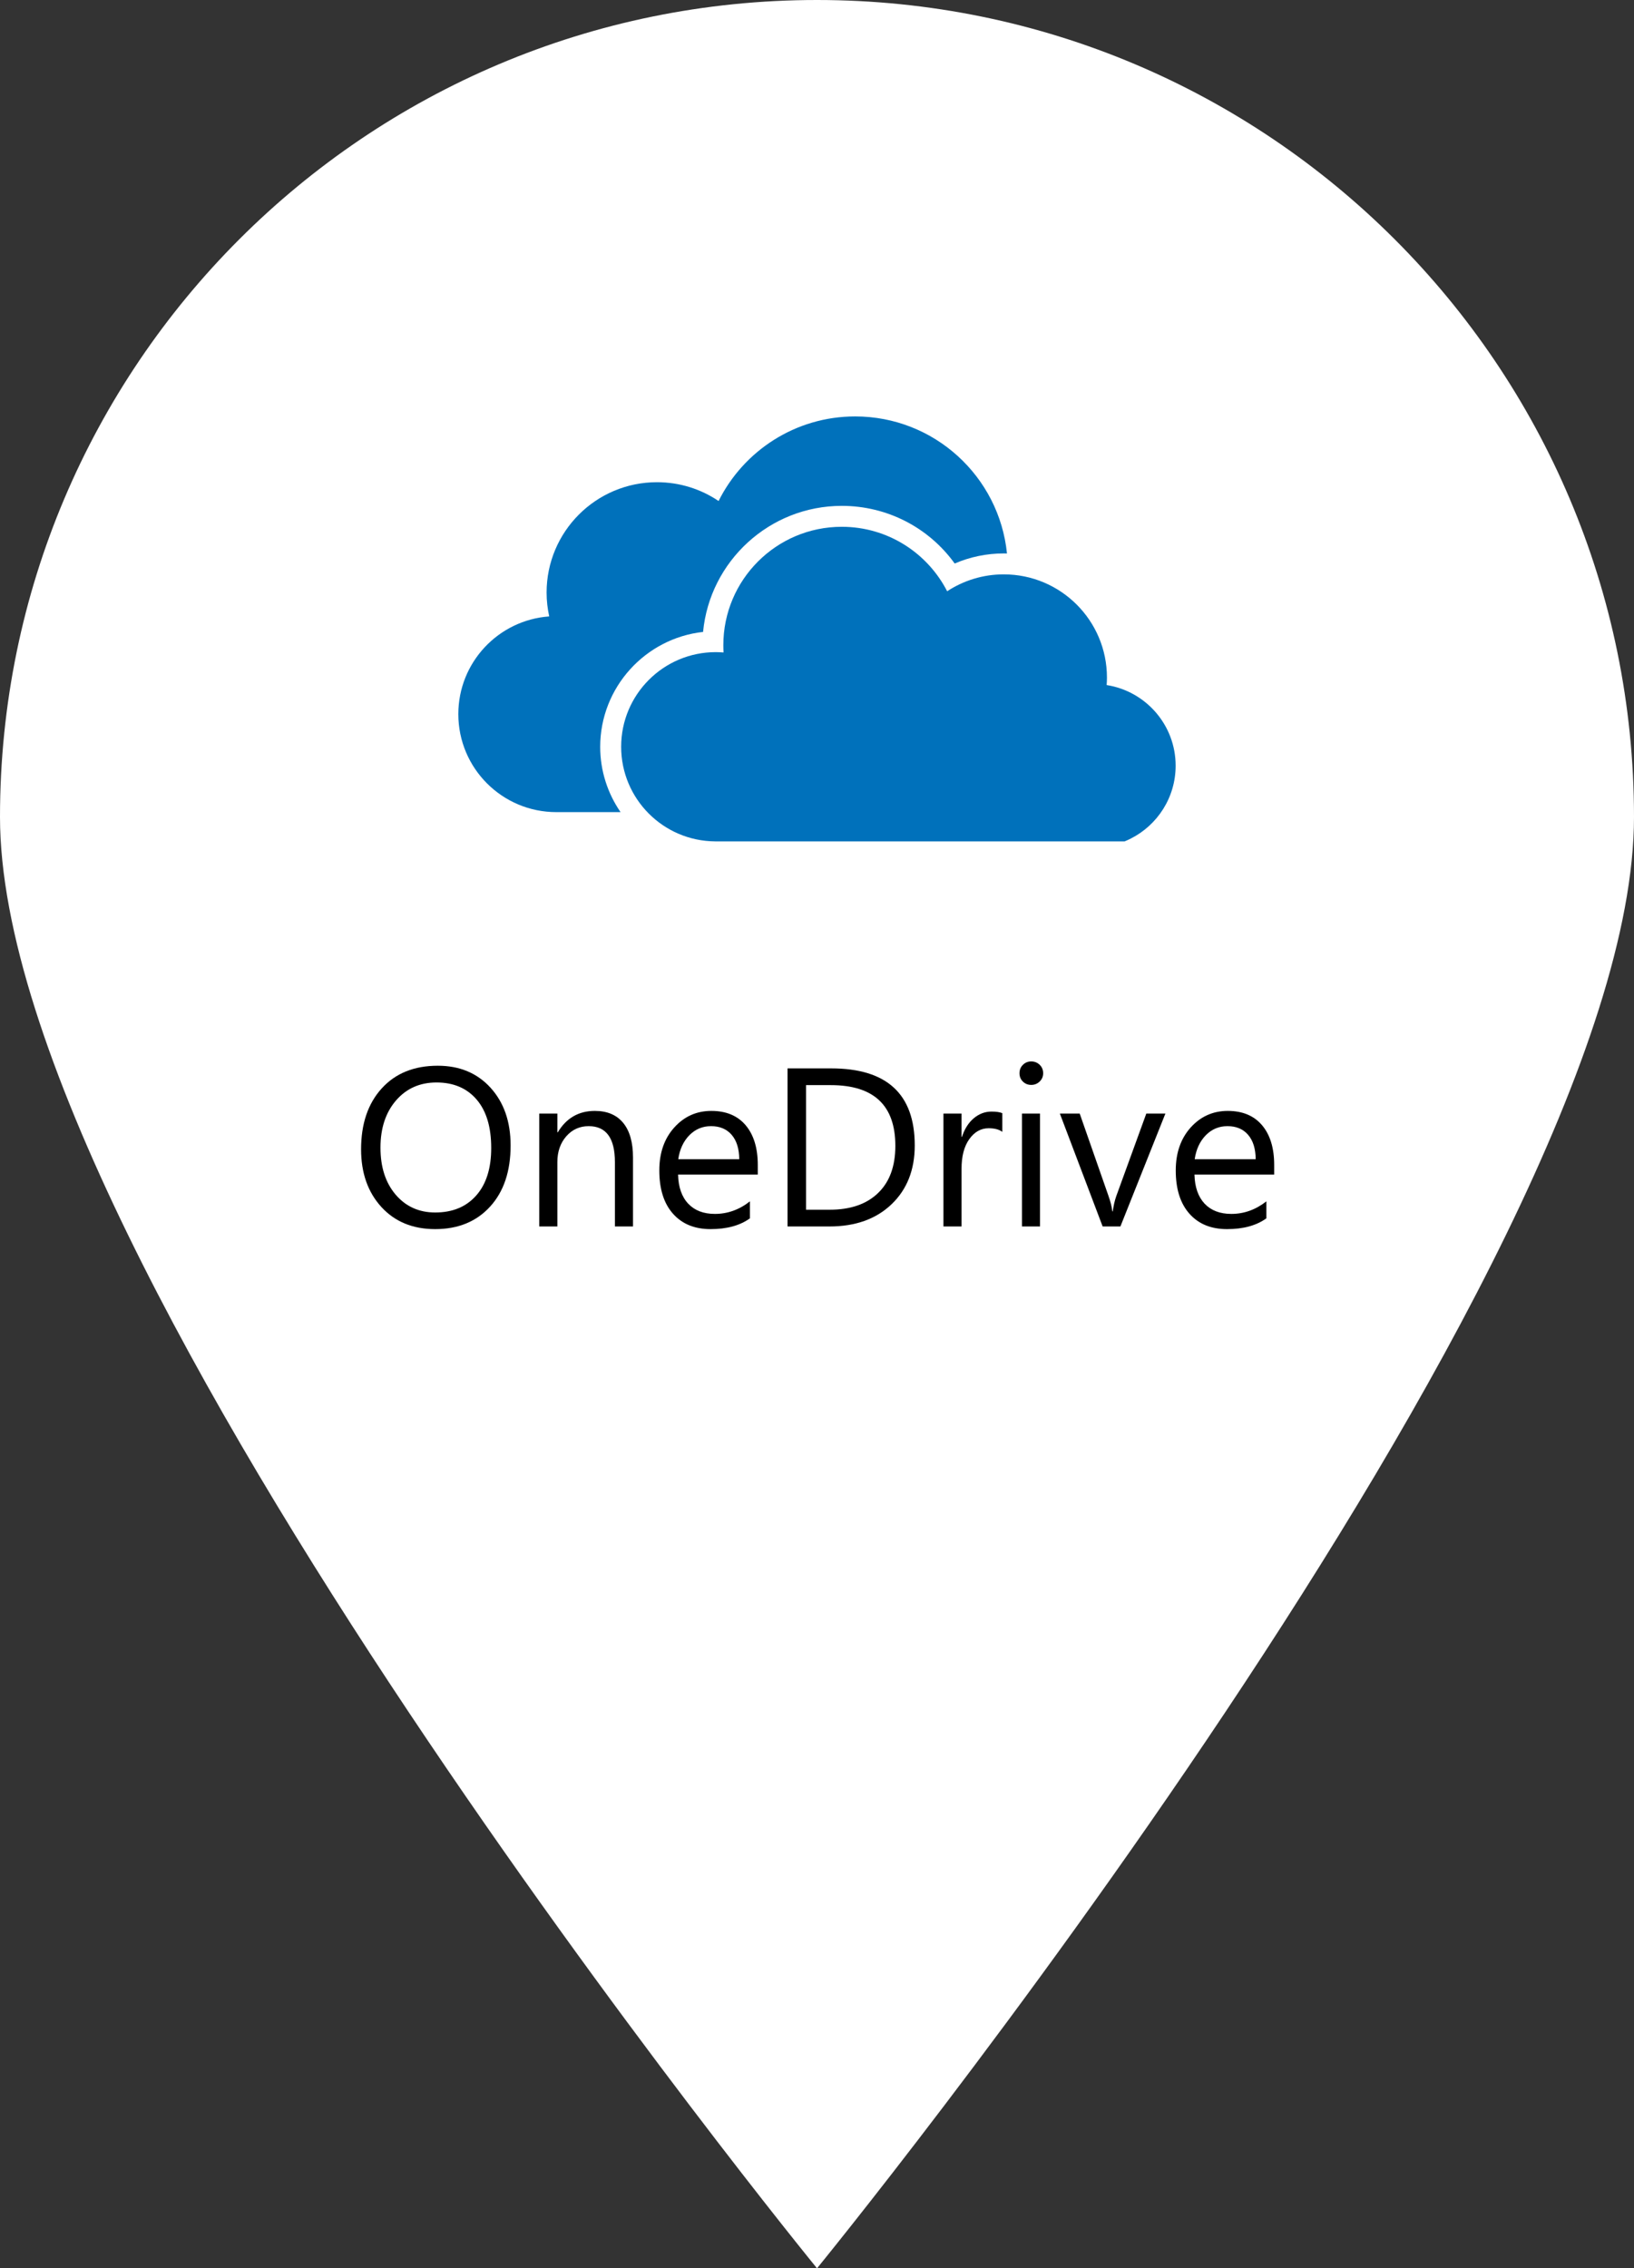 <?xml version="1.0" encoding="utf-8"?>
<!-- Generator: Adobe Illustrator 15.0.0, SVG Export Plug-In . SVG Version: 6.00 Build 0)  -->
<!DOCTYPE svg PUBLIC "-//W3C//DTD SVG 1.1//EN" "http://www.w3.org/Graphics/SVG/1.1/DTD/svg11.dtd">
<svg version="1.1" id="Layer_1" xmlns="http://www.w3.org/2000/svg" xmlns:xlink="http://www.w3.org/1999/xlink" x="0px" y="0px"
	 width="43.723px" height="60.696px" viewBox="0 0 43.723 60.696" enable-background="new 0 0 43.723 60.696" xml:space="preserve">
<rect x="0" y="0" width="43.723" height="60.696" fill="#333333" stroke="none"/>
<g>
	<path fill="#FFFFFF" d="M43.723,21.861c0,12.074-21.861,38.835-21.861,38.835S0,33.935,0,21.861C0,9.788,9.787,0,21.861,0
		S43.723,9.788,43.723,21.861z"/>
</g>
<g>
	<path d="M11.645,32.889c-0.6,0-1.08-0.198-1.441-0.593c-0.361-0.396-0.542-0.91-0.542-1.543c0-0.681,0.184-1.224,0.552-1.629
		c0.368-0.405,0.868-0.607,1.501-0.607c0.584,0,1.055,0.197,1.412,0.59c0.357,0.394,0.536,0.908,0.536,1.543
		c0,0.69-0.183,1.236-0.549,1.637C12.748,32.688,12.258,32.889,11.645,32.889z M11.68,28.965c-0.445,0-0.806,0.161-1.083,0.481
		c-0.277,0.321-0.416,0.742-0.416,1.263s0.135,0.94,0.406,1.258c0.271,0.317,0.623,0.477,1.058,0.477
		c0.464,0,0.83-0.151,1.098-0.455c0.268-0.303,0.401-0.727,0.401-1.271c0-0.559-0.129-0.99-0.389-1.295
		C12.494,29.118,12.136,28.965,11.68,28.965z"/>
	<path d="M16.938,32.818h-0.484v-1.723c0-0.641-0.234-0.961-0.702-0.961c-0.242,0-0.442,0.091-0.601,0.273
		c-0.158,0.182-0.237,0.412-0.237,0.688v1.723H14.43v-3.021h0.484v0.501h0.012c0.228-0.381,0.559-0.572,0.991-0.572
		c0.331,0,0.583,0.107,0.758,0.32c0.175,0.213,0.263,0.521,0.263,0.925V32.818z"/>
	<path d="M20.277,31.429h-2.133c0.008,0.336,0.099,0.596,0.271,0.779c0.173,0.183,0.411,0.274,0.714,0.274
		c0.34,0,0.653-0.112,0.938-0.336V32.6c-0.266,0.193-0.617,0.289-1.053,0.289c-0.427,0-0.762-0.137-1.006-0.412
		c-0.244-0.274-0.366-0.66-0.366-1.158c0-0.47,0.133-0.853,0.4-1.149c0.266-0.296,0.597-0.444,0.993-0.444
		c0.395,0,0.701,0.128,0.917,0.383c0.216,0.256,0.325,0.611,0.325,1.065V31.429z M19.781,31.019
		c-0.002-0.279-0.069-0.497-0.202-0.652c-0.133-0.155-0.317-0.233-0.553-0.233c-0.229,0-0.422,0.082-0.582,0.245
		c-0.159,0.164-0.257,0.377-0.295,0.64H19.781z"/>
	<path d="M21.073,32.818v-4.23h1.168c1.491,0,2.236,0.688,2.236,2.062c0,0.653-0.207,1.178-0.621,1.574
		c-0.414,0.396-0.968,0.594-1.662,0.594H21.073z M21.569,29.036v3.334H22.2c0.555,0,0.986-0.148,1.295-0.446
		c0.309-0.297,0.463-0.718,0.463-1.263c0-1.083-0.576-1.625-1.729-1.625H21.569z"/>
	<path d="M26.82,30.287c-0.085-0.065-0.206-0.097-0.366-0.097c-0.206,0-0.379,0.097-0.518,0.292s-0.207,0.46-0.207,0.796v1.54
		h-0.484v-3.021h0.484v0.623h0.012c0.068-0.212,0.174-0.378,0.315-0.497s0.3-0.179,0.475-0.179c0.126,0,0.222,0.014,0.289,0.042
		V30.287z"/>
	<path d="M27.593,29.03c-0.086,0-0.16-0.029-0.221-0.088s-0.092-0.134-0.092-0.224c0-0.091,0.031-0.166,0.092-0.226
		c0.061-0.06,0.135-0.09,0.221-0.09c0.09,0,0.164,0.03,0.227,0.09c0.062,0.06,0.093,0.135,0.093,0.226
		c0,0.086-0.03,0.16-0.093,0.221S27.683,29.03,27.593,29.03z M27.829,32.818h-0.483v-3.021h0.483V32.818z"/>
	<path d="M31.184,29.797l-1.204,3.021h-0.475l-1.145-3.021h0.531l0.767,2.195c0.058,0.162,0.093,0.302,0.106,0.422h0.012
		c0.02-0.151,0.051-0.288,0.094-0.41l0.803-2.207H31.184z"/>
	<path d="M34.096,31.429h-2.134c0.008,0.336,0.1,0.596,0.271,0.779c0.174,0.183,0.412,0.274,0.715,0.274
		c0.34,0,0.652-0.112,0.938-0.336V32.6c-0.266,0.193-0.616,0.289-1.053,0.289c-0.428,0-0.762-0.137-1.006-0.412
		s-0.366-0.66-0.366-1.158c0-0.47,0.134-0.853,0.399-1.149c0.267-0.296,0.598-0.444,0.993-0.444s0.701,0.128,0.917,0.383
		c0.217,0.256,0.325,0.611,0.325,1.065V31.429z M33.6,31.019c-0.002-0.279-0.069-0.497-0.202-0.652s-0.316-0.233-0.553-0.233
		c-0.229,0-0.422,0.082-0.582,0.245c-0.158,0.164-0.257,0.377-0.295,0.64H33.6z"/>
</g>
<g>
	<path fill="#0071BB" d="M29.612,18.331c0.005-0.066,0.008-0.132,0.008-0.2c0-1.525-1.236-2.762-2.762-2.762
		c-0.559,0-1.078,0.167-1.514,0.452c-0.525-1.024-1.59-1.725-2.82-1.725c-1.75,0-3.169,1.419-3.169,3.169
		c0,0.065,0.002,0.13,0.006,0.194c-0.069-0.005-0.138-0.009-0.208-0.009c-1.398,0-2.532,1.133-2.532,2.532
		c0,1.393,1.125,2.523,2.517,2.532v0h0.016h9.297h1.642c0.057-0.023,0.111-0.048,0.164-0.075c0.713-0.36,1.201-1.099,1.201-1.951
		C31.458,19.398,30.657,18.494,29.612,18.331"/>
	<path fill="#0071BB" d="M18.813,16.909c0.18-1.89,1.776-3.373,3.712-3.373c1.212,0,2.326,0.579,3.021,1.543
		c0.412-0.178,0.857-0.27,1.312-0.27c0.029,0,0.057,0.001,0.087,0.001c-0.208-2.06-1.947-3.667-4.062-3.667
		c-1.601,0-2.985,0.922-3.655,2.263c-0.471-0.318-1.039-0.503-1.649-0.503c-1.631,0-2.953,1.322-2.953,2.953
		c0,0.219,0.025,0.432,0.07,0.638c-1.359,0.098-2.432,1.23-2.432,2.615c0,1.448,1.174,2.622,2.622,2.622h1.719
		c-0.343-0.498-0.545-1.101-0.545-1.748C16.062,18.393,17.267,17.08,18.813,16.909"/>
</g>
</svg>

